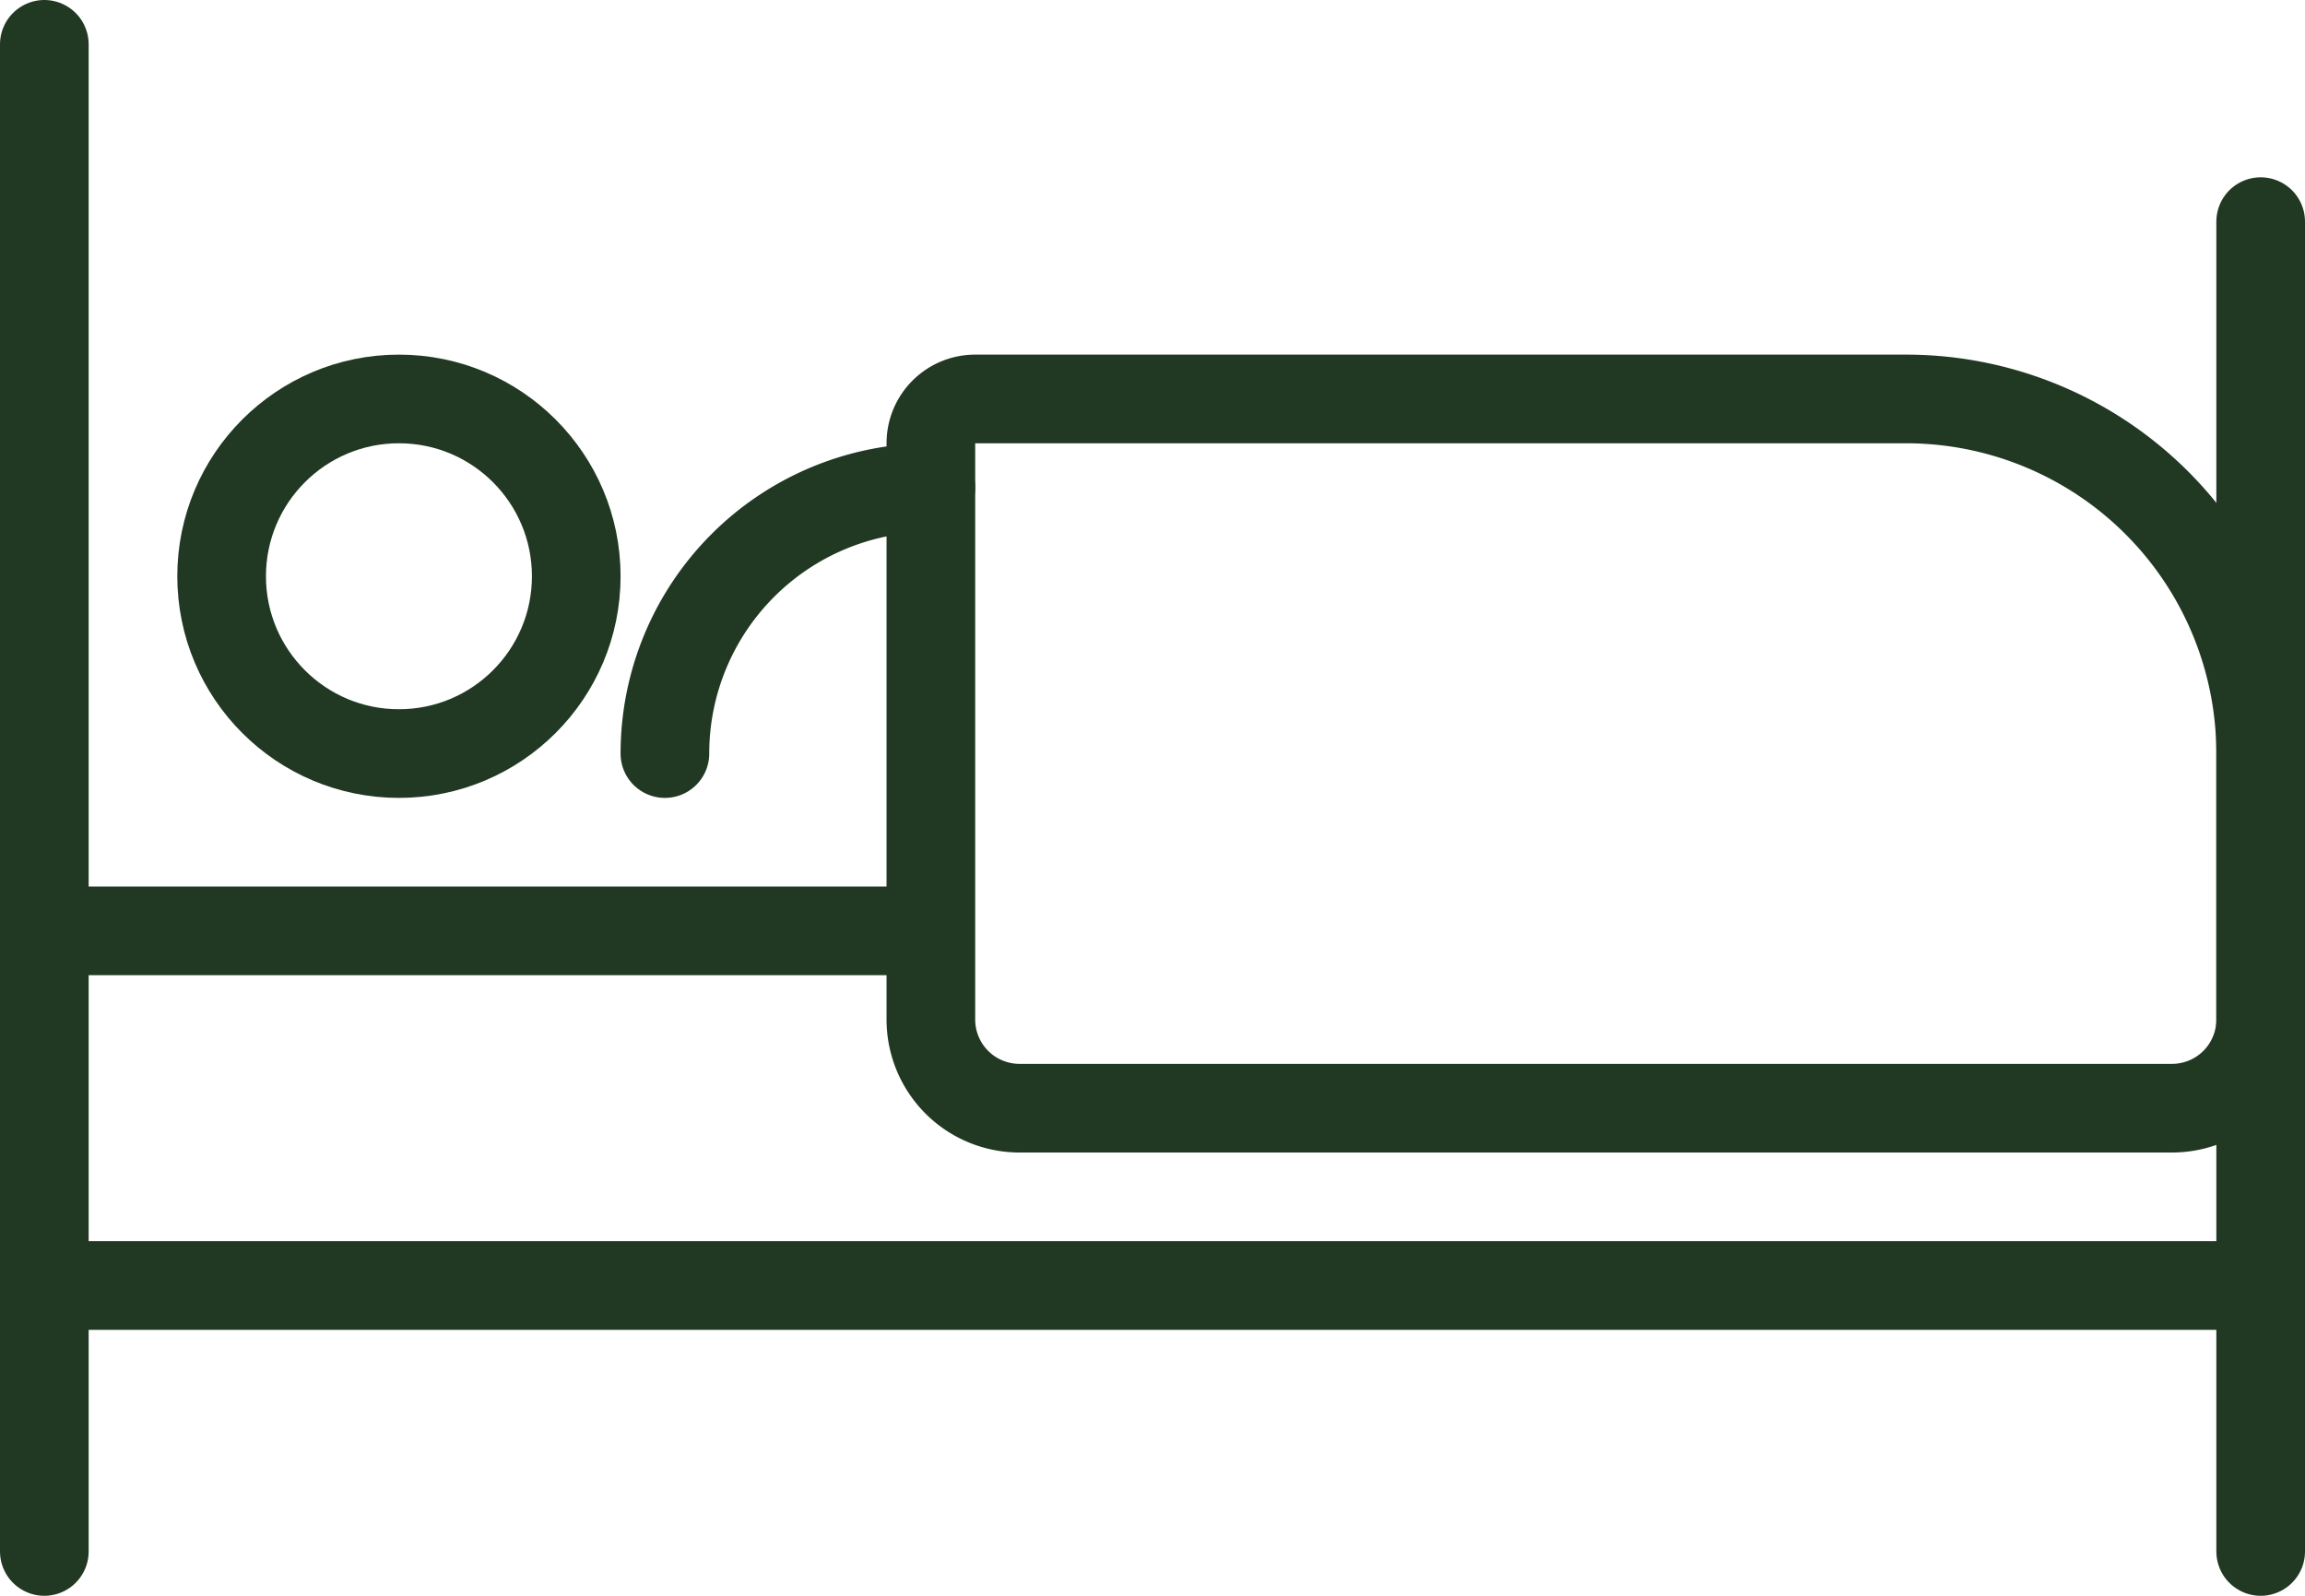 <svg xmlns="http://www.w3.org/2000/svg" width="52" height="36" viewBox="0 0 52 36">
  <g id="Group_8851" data-name="Group 8851" transform="translate(-80 -2047)">
    <path id="Path_14299" data-name="Path 14299" d="M1,29H51v6" transform="translate(80 2047)" fill="none" stroke="#213823" stroke-linecap="round" stroke-linejoin="round" stroke-width="2"/>
    <path id="Path_14302" data-name="Path 14302" d="M0,0V34" transform="translate(81 2048)" fill="none" stroke="#213823" stroke-linecap="round" stroke-width="2"/>
    <line id="Line_293" data-name="Line 293" x1="20" transform="translate(81 2068)" fill="none" stroke="#213823" stroke-linejoin="round" stroke-width="2"/>
    <line id="Line_294" data-name="Line 294" y2="24" transform="translate(131 2052)" fill="none" stroke="#213823" stroke-linecap="round" stroke-linejoin="round" stroke-width="2"/>
    <circle id="Ellipse_132" data-name="Ellipse 132" cx="4" cy="4" r="4" transform="translate(85 2056)" fill="none" stroke="#213823" stroke-linejoin="round" stroke-width="2"/>
    <path id="Path_14300" data-name="Path 14300" d="M21,11a6,6,0,0,0-6,6" transform="translate(80 2047)" fill="none" stroke="#213823" stroke-linecap="round" stroke-linejoin="round" stroke-width="2"/>
    <path id="Path_14301" data-name="Path 14301" d="M43,9H22a1,1,0,0,0-1,1V23a2,2,0,0,0,2,2H49a2,2,0,0,0,2-2V17A8,8,0,0,0,43,9Z" transform="translate(80 2047)" fill="none" stroke="#213823" stroke-linejoin="round" stroke-width="2"/>
  </g>
</svg>
